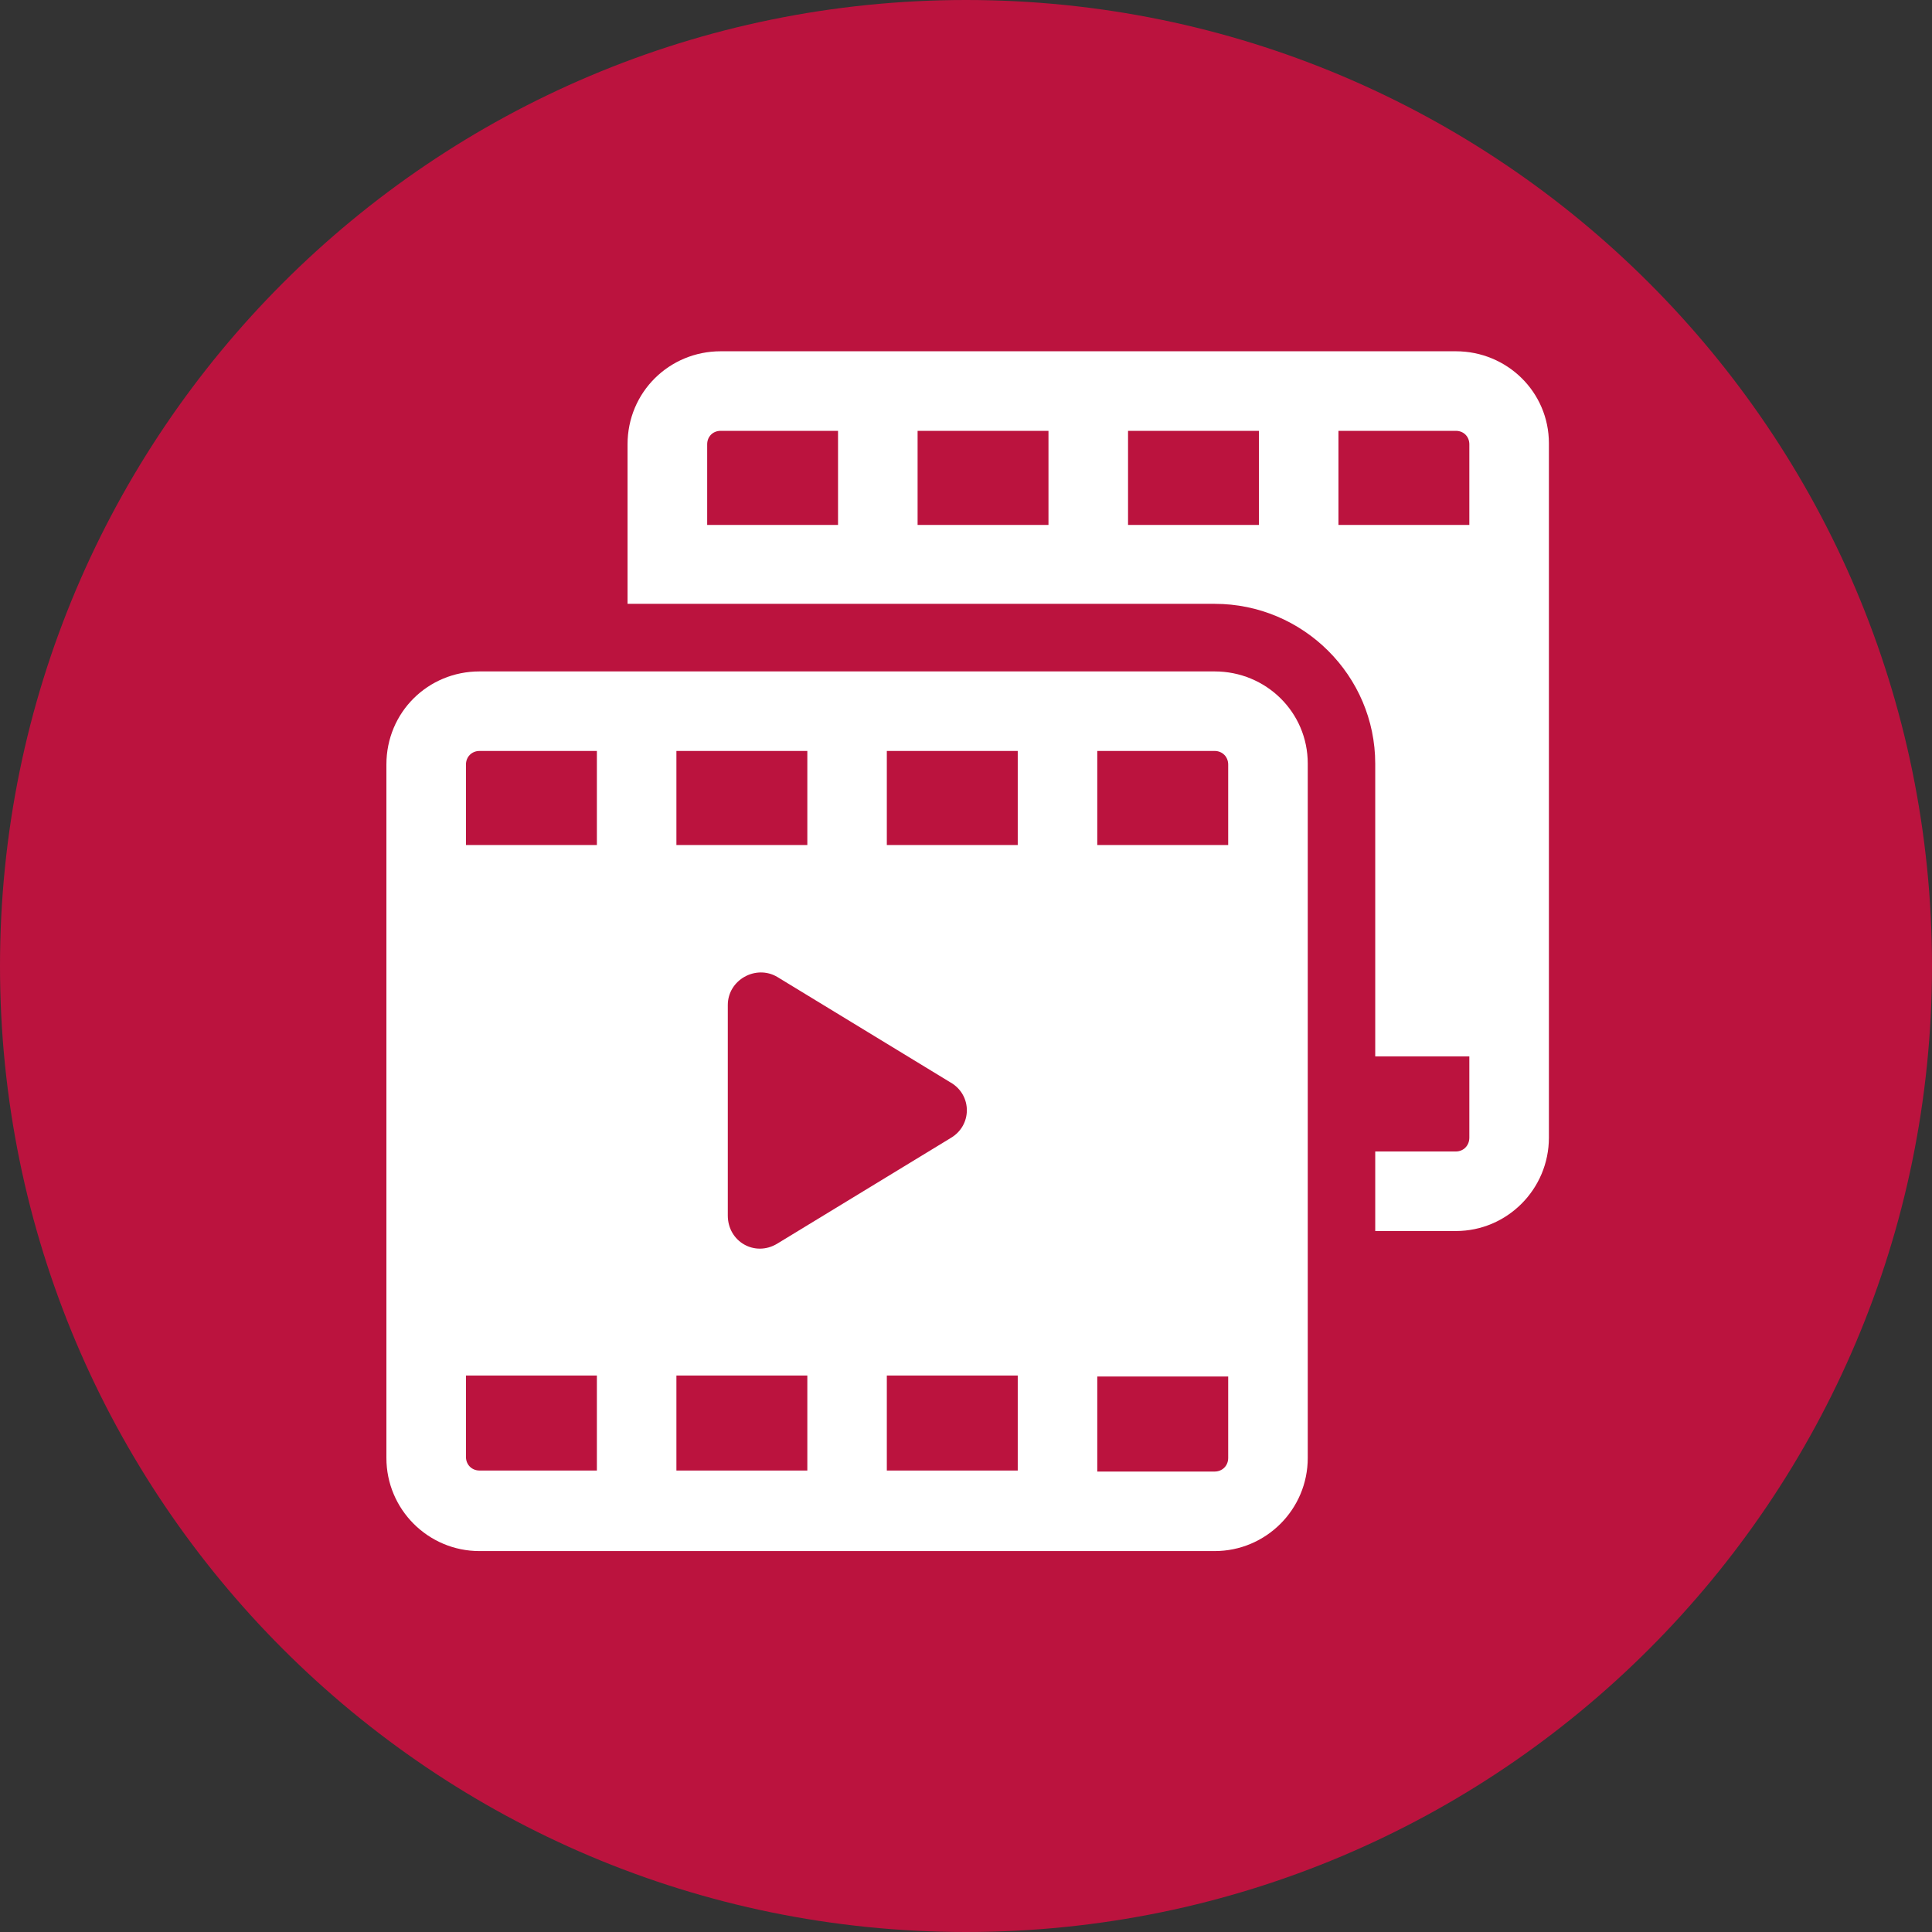 <?xml version="1.0" encoding="UTF-8"?> <svg xmlns="http://www.w3.org/2000/svg" width="55" height="55" viewBox="0 0 55 55" fill="none"><rect x="0" y="0" width="55" height="55" fill="#333333" stroke="none"/><path d="M27.5 55C42.688 55 55 42.688 55 27.5C55 12.312 42.688 0 27.5 0C12.312 0 0 12.312 0 27.5C0 42.688 12.312 55 27.5 55Z" fill="#BB133E"></path><path d="M41.446 10H20.516C19.057 10 17.865 11.161 17.865 12.649V17.19H34.58C37.096 17.19 39.15 19.234 39.15 21.741V30.074H41.829V32.387C41.829 32.608 41.666 32.78 41.445 32.78H39.15V35.045H41.445C42.904 35.045 44.094 33.854 44.094 32.386V12.62C44.094 11.161 42.904 10 41.445 10H41.446ZM23.857 14.944H20.132V12.649C20.132 12.428 20.295 12.265 20.516 12.265H23.857V14.944ZM29.848 14.944H26.122V12.265H29.848V14.944ZM35.838 14.944H32.113V12.265H35.838V14.944ZM41.829 14.944H38.103V12.265H41.445C41.666 12.265 41.829 12.428 41.829 12.649V14.944Z" fill="white"></path><path d="M34.578 19.114H13.65C12.187 19.114 11 20.274 11 21.765V41.505C11 42.968 12.187 44.156 13.65 44.156H34.578C36.041 44.156 37.229 42.968 37.229 41.505V21.737C37.229 20.274 36.041 19.114 34.578 19.114ZM19.256 21.378H22.983V24.056H19.256V21.378ZM27.069 30.82C27.676 31.179 27.676 32.035 27.069 32.394L22.127 35.404C21.492 35.79 20.719 35.349 20.719 34.603V28.612C20.719 27.894 21.519 27.452 22.127 27.811L27.069 30.821V30.82ZM16.992 41.863H13.652C13.431 41.863 13.265 41.697 13.265 41.476V39.158H16.992V41.863ZM16.992 24.056H13.265V21.765C13.265 21.544 13.431 21.378 13.652 21.378H16.992V24.056ZM22.983 41.863H19.256V39.158H22.983V41.863ZM28.973 41.863H25.246V39.158H28.973V41.863ZM28.973 24.056H25.246V21.378H28.973V24.056ZM34.964 41.505C34.964 41.726 34.798 41.892 34.577 41.892H31.237V39.187H34.964V41.505ZM34.964 24.056H31.237V21.378H34.577C34.798 21.378 34.964 21.544 34.964 21.765V24.056Z" fill="white"></path></svg> 